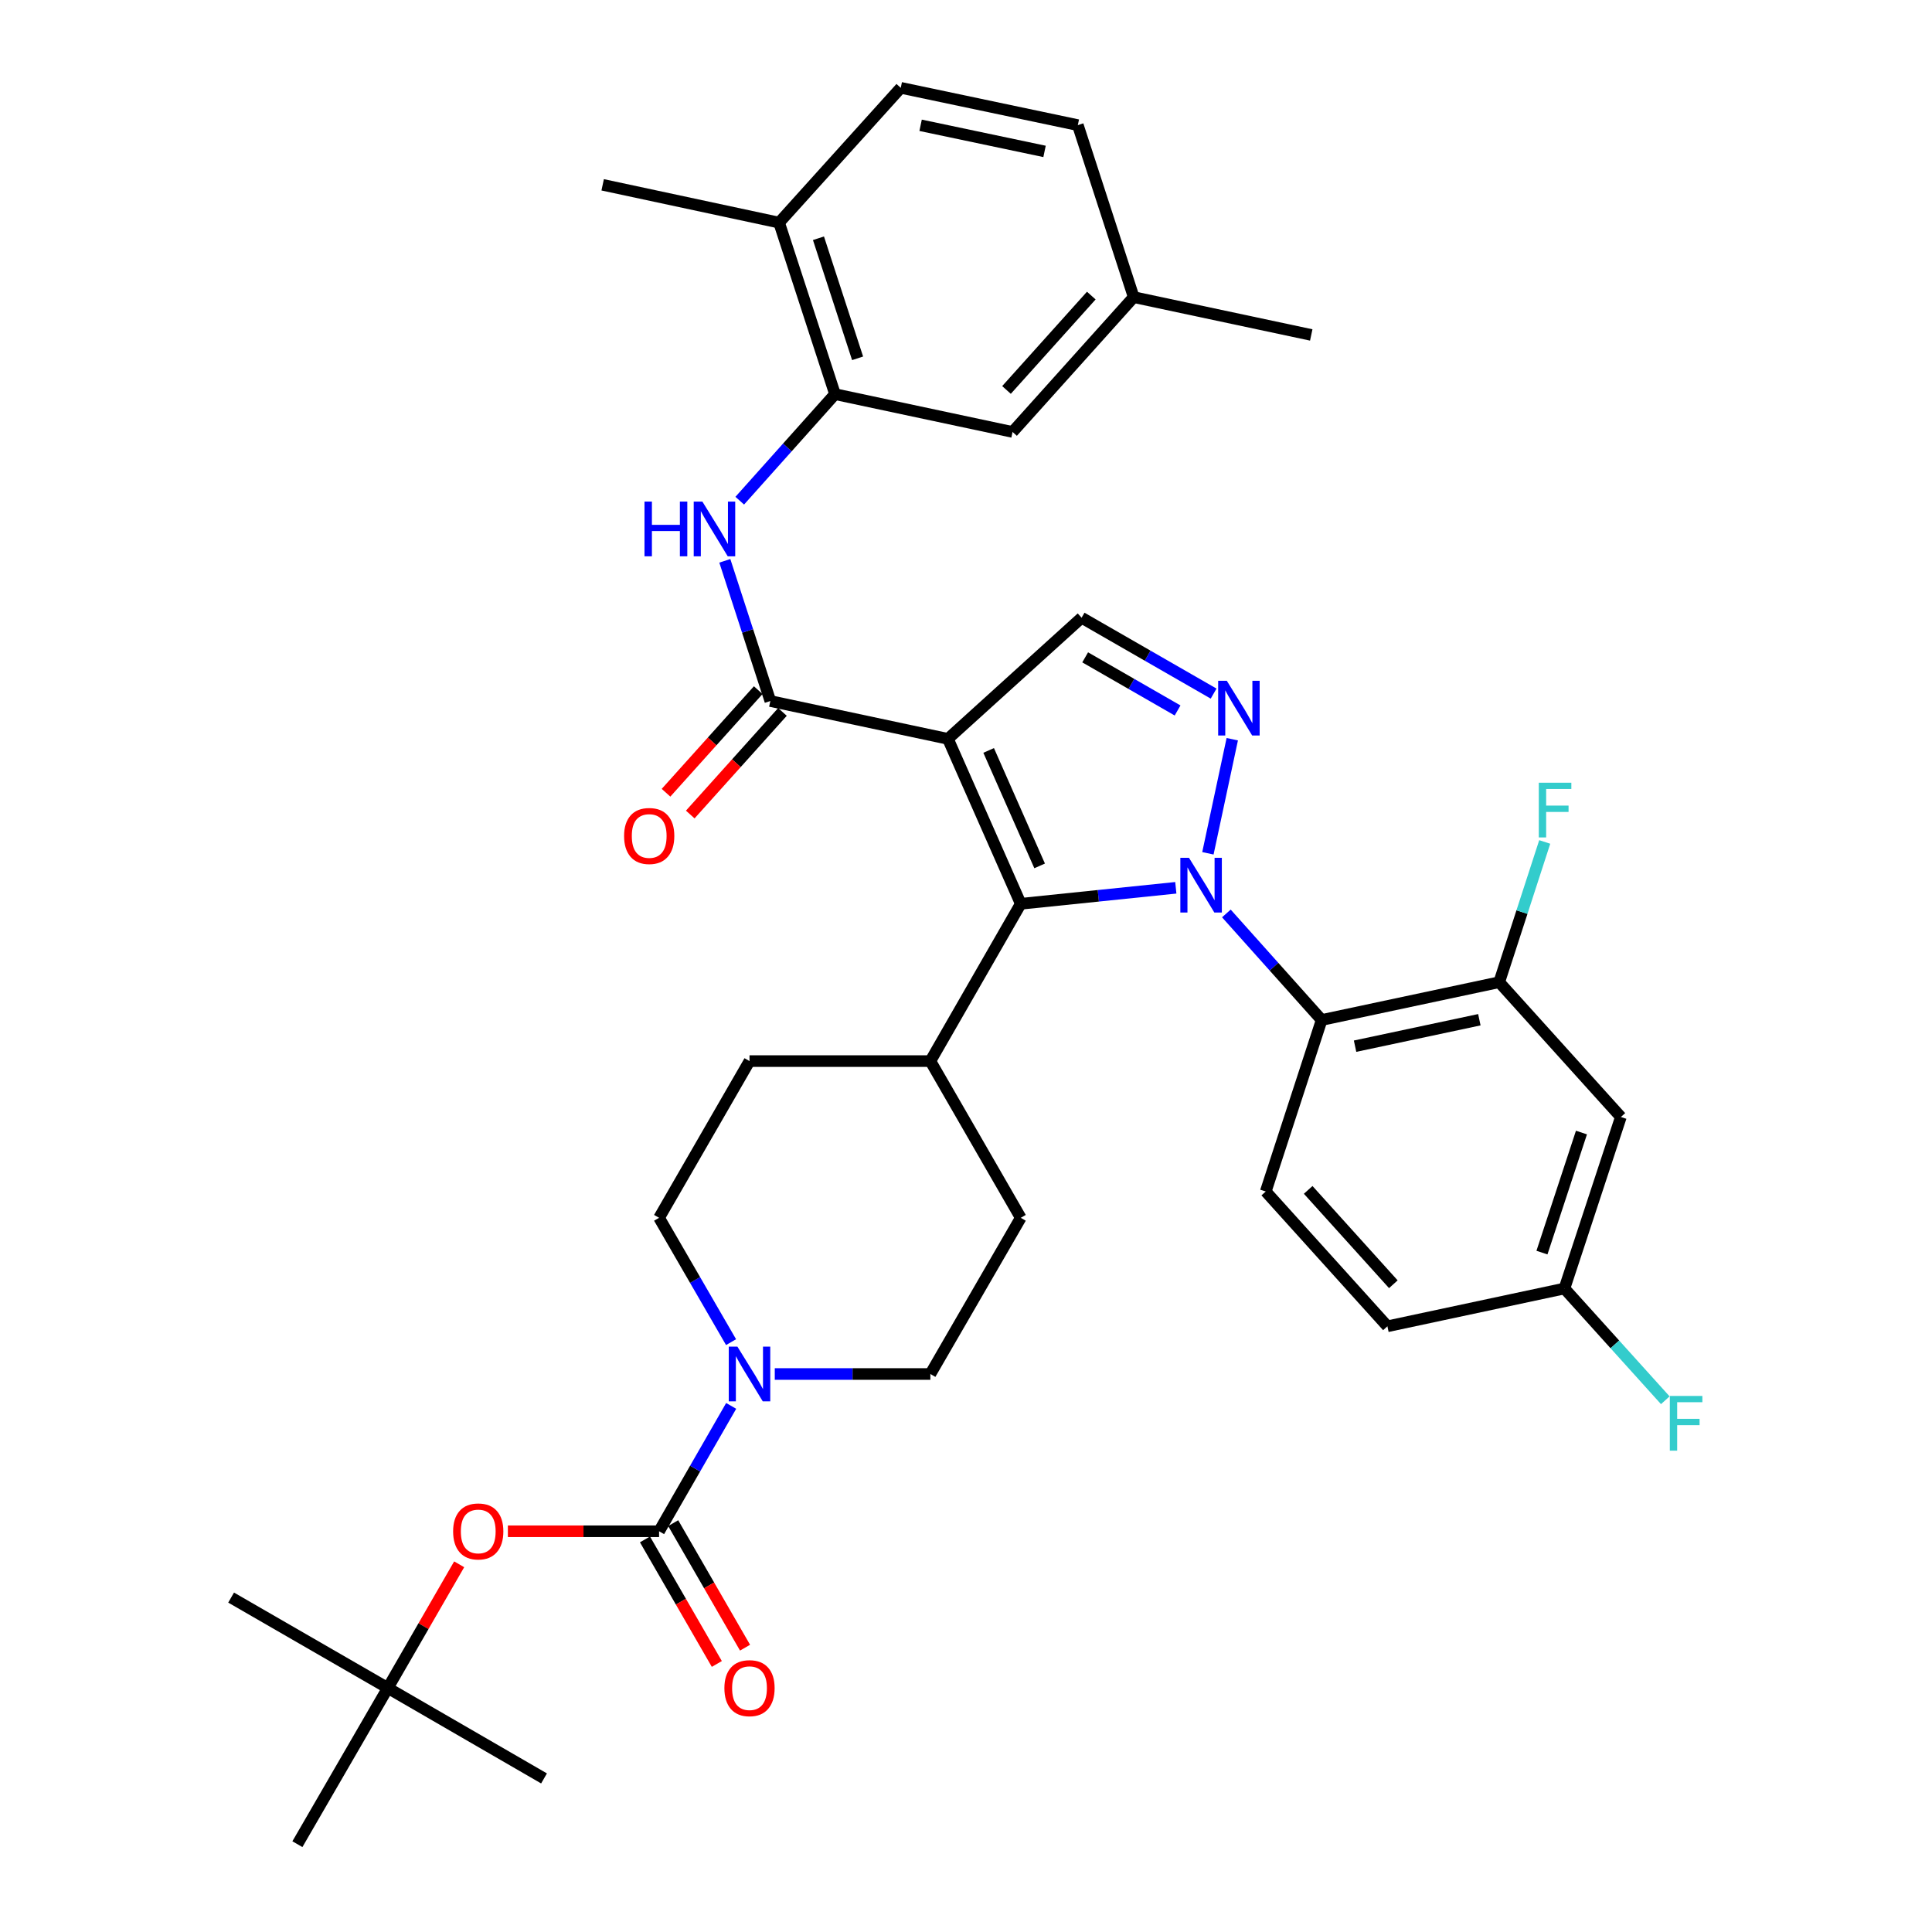 <?xml version='1.0' encoding='iso-8859-1'?>
<svg version='1.1' baseProfile='full'
              xmlns='http://www.w3.org/2000/svg'
                      xmlns:rdkit='http://www.rdkit.org/xml'
                      xmlns:xlink='http://www.w3.org/1999/xlink'
                  xml:space='preserve'
width='1000px' height='1000px' viewBox='0 0 1000 1000'>
<!-- END OF HEADER -->
<rect style='opacity:1.0;fill:#FFFFFF;stroke:none' width='1000' height='1000' x='0' y='0'> </rect>
<path class='bond-1' d='M 608.599,459.522 L 568.471,463.662' style='fill:none;fill-rule:evenodd;stroke:#0000FF;stroke-width:6px;stroke-linecap:butt;stroke-linejoin:miter;stroke-opacity:1' />
<path class='bond-1' d='M 568.471,463.662 L 528.342,467.802' style='fill:none;fill-rule:evenodd;stroke:#000000;stroke-width:6px;stroke-linecap:butt;stroke-linejoin:miter;stroke-opacity:1' />
<path class='bond-2' d='M 625.21,441.669 L 637.821,382.615' style='fill:none;fill-rule:evenodd;stroke:#0000FF;stroke-width:6px;stroke-linecap:butt;stroke-linejoin:miter;stroke-opacity:1' />
<path class='bond-3' d='M 634.766,472.797 L 659.426,500.371' style='fill:none;fill-rule:evenodd;stroke:#0000FF;stroke-width:6px;stroke-linecap:butt;stroke-linejoin:miter;stroke-opacity:1' />
<path class='bond-3' d='M 659.426,500.371 L 684.086,527.945' style='fill:none;fill-rule:evenodd;stroke:#000000;stroke-width:6px;stroke-linecap:butt;stroke-linejoin:miter;stroke-opacity:1' />
<path class='bond-0' d='M 490.646,382.431 L 528.342,467.802' style='fill:none;fill-rule:evenodd;stroke:#000000;stroke-width:6px;stroke-linecap:butt;stroke-linejoin:miter;stroke-opacity:1' />
<path class='bond-0' d='M 511.726,388.426 L 538.113,448.185' style='fill:none;fill-rule:evenodd;stroke:#000000;stroke-width:6px;stroke-linecap:butt;stroke-linejoin:miter;stroke-opacity:1' />
<path class='bond-4' d='M 490.646,382.431 L 398.727,362.852' style='fill:none;fill-rule:evenodd;stroke:#000000;stroke-width:6px;stroke-linecap:butt;stroke-linejoin:miter;stroke-opacity:1' />
<path class='bond-36' d='M 490.646,382.431 L 559.838,319.731' style='fill:none;fill-rule:evenodd;stroke:#000000;stroke-width:6px;stroke-linecap:butt;stroke-linejoin:miter;stroke-opacity:1' />
<path class='bond-14' d='M 528.342,467.802 L 481.559,549.22' style='fill:none;fill-rule:evenodd;stroke:#000000;stroke-width:6px;stroke-linecap:butt;stroke-linejoin:miter;stroke-opacity:1' />
<path class='bond-6' d='M 628.167,359.01 L 594.003,339.371' style='fill:none;fill-rule:evenodd;stroke:#0000FF;stroke-width:6px;stroke-linecap:butt;stroke-linejoin:miter;stroke-opacity:1' />
<path class='bond-6' d='M 594.003,339.371 L 559.838,319.731' style='fill:none;fill-rule:evenodd;stroke:#000000;stroke-width:6px;stroke-linecap:butt;stroke-linejoin:miter;stroke-opacity:1' />
<path class='bond-6' d='M 609.514,367.738 L 585.599,353.99' style='fill:none;fill-rule:evenodd;stroke:#0000FF;stroke-width:6px;stroke-linecap:butt;stroke-linejoin:miter;stroke-opacity:1' />
<path class='bond-6' d='M 585.599,353.99 L 561.683,340.242' style='fill:none;fill-rule:evenodd;stroke:#000000;stroke-width:6px;stroke-linecap:butt;stroke-linejoin:miter;stroke-opacity:1' />
<path class='bond-9' d='M 684.086,527.945 L 775.986,508.384' style='fill:none;fill-rule:evenodd;stroke:#000000;stroke-width:6px;stroke-linecap:butt;stroke-linejoin:miter;stroke-opacity:1' />
<path class='bond-9' d='M 701.381,541.504 L 765.711,527.811' style='fill:none;fill-rule:evenodd;stroke:#000000;stroke-width:6px;stroke-linecap:butt;stroke-linejoin:miter;stroke-opacity:1' />
<path class='bond-12' d='M 684.086,527.945 L 655.148,616.716' style='fill:none;fill-rule:evenodd;stroke:#000000;stroke-width:6px;stroke-linecap:butt;stroke-linejoin:miter;stroke-opacity:1' />
<path class='bond-8' d='M 398.727,362.852 L 386.946,326.567' style='fill:none;fill-rule:evenodd;stroke:#000000;stroke-width:6px;stroke-linecap:butt;stroke-linejoin:miter;stroke-opacity:1' />
<path class='bond-8' d='M 386.946,326.567 L 375.165,290.282' style='fill:none;fill-rule:evenodd;stroke:#0000FF;stroke-width:6px;stroke-linecap:butt;stroke-linejoin:miter;stroke-opacity:1' />
<path class='bond-16' d='M 392.455,357.217 L 368.593,383.771' style='fill:none;fill-rule:evenodd;stroke:#000000;stroke-width:6px;stroke-linecap:butt;stroke-linejoin:miter;stroke-opacity:1' />
<path class='bond-16' d='M 368.593,383.771 L 344.731,410.325' style='fill:none;fill-rule:evenodd;stroke:#FF0000;stroke-width:6px;stroke-linecap:butt;stroke-linejoin:miter;stroke-opacity:1' />
<path class='bond-16' d='M 404.998,368.488 L 381.136,395.042' style='fill:none;fill-rule:evenodd;stroke:#000000;stroke-width:6px;stroke-linecap:butt;stroke-linejoin:miter;stroke-opacity:1' />
<path class='bond-16' d='M 381.136,395.042 L 357.273,421.596' style='fill:none;fill-rule:evenodd;stroke:#FF0000;stroke-width:6px;stroke-linecap:butt;stroke-linejoin:miter;stroke-opacity:1' />
<path class='bond-5' d='M 341.141,792.582 L 359.797,760.136' style='fill:none;fill-rule:evenodd;stroke:#000000;stroke-width:6px;stroke-linecap:butt;stroke-linejoin:miter;stroke-opacity:1' />
<path class='bond-5' d='M 359.797,760.136 L 378.453,727.691' style='fill:none;fill-rule:evenodd;stroke:#0000FF;stroke-width:6px;stroke-linecap:butt;stroke-linejoin:miter;stroke-opacity:1' />
<path class='bond-11' d='M 341.141,792.582 L 302.009,792.582' style='fill:none;fill-rule:evenodd;stroke:#000000;stroke-width:6px;stroke-linecap:butt;stroke-linejoin:miter;stroke-opacity:1' />
<path class='bond-11' d='M 302.009,792.582 L 262.876,792.582' style='fill:none;fill-rule:evenodd;stroke:#FF0000;stroke-width:6px;stroke-linecap:butt;stroke-linejoin:miter;stroke-opacity:1' />
<path class='bond-15' d='M 333.838,796.795 L 352.434,829.028' style='fill:none;fill-rule:evenodd;stroke:#000000;stroke-width:6px;stroke-linecap:butt;stroke-linejoin:miter;stroke-opacity:1' />
<path class='bond-15' d='M 352.434,829.028 L 371.029,861.261' style='fill:none;fill-rule:evenodd;stroke:#FF0000;stroke-width:6px;stroke-linecap:butt;stroke-linejoin:miter;stroke-opacity:1' />
<path class='bond-15' d='M 348.444,788.369 L 367.04,820.601' style='fill:none;fill-rule:evenodd;stroke:#000000;stroke-width:6px;stroke-linecap:butt;stroke-linejoin:miter;stroke-opacity:1' />
<path class='bond-15' d='M 367.04,820.601 L 385.635,852.834' style='fill:none;fill-rule:evenodd;stroke:#FF0000;stroke-width:6px;stroke-linecap:butt;stroke-linejoin:miter;stroke-opacity:1' />
<path class='bond-7' d='M 378.395,694.688 L 359.768,662.512' style='fill:none;fill-rule:evenodd;stroke:#0000FF;stroke-width:6px;stroke-linecap:butt;stroke-linejoin:miter;stroke-opacity:1' />
<path class='bond-7' d='M 359.768,662.512 L 341.141,630.337' style='fill:none;fill-rule:evenodd;stroke:#000000;stroke-width:6px;stroke-linecap:butt;stroke-linejoin:miter;stroke-opacity:1' />
<path class='bond-38' d='M 401.024,711.183 L 441.292,711.183' style='fill:none;fill-rule:evenodd;stroke:#0000FF;stroke-width:6px;stroke-linecap:butt;stroke-linejoin:miter;stroke-opacity:1' />
<path class='bond-38' d='M 441.292,711.183 L 481.559,711.183' style='fill:none;fill-rule:evenodd;stroke:#000000;stroke-width:6px;stroke-linecap:butt;stroke-linejoin:miter;stroke-opacity:1' />
<path class='bond-10' d='M 382.888,259.154 L 407.543,231.581' style='fill:none;fill-rule:evenodd;stroke:#0000FF;stroke-width:6px;stroke-linecap:butt;stroke-linejoin:miter;stroke-opacity:1' />
<path class='bond-10' d='M 407.543,231.581 L 432.199,204.008' style='fill:none;fill-rule:evenodd;stroke:#000000;stroke-width:6px;stroke-linecap:butt;stroke-linejoin:miter;stroke-opacity:1' />
<path class='bond-13' d='M 775.986,508.384 L 838.958,578.157' style='fill:none;fill-rule:evenodd;stroke:#000000;stroke-width:6px;stroke-linecap:butt;stroke-linejoin:miter;stroke-opacity:1' />
<path class='bond-26' d='M 775.986,508.384 L 787.767,472.09' style='fill:none;fill-rule:evenodd;stroke:#000000;stroke-width:6px;stroke-linecap:butt;stroke-linejoin:miter;stroke-opacity:1' />
<path class='bond-26' d='M 787.767,472.09 L 799.548,435.796' style='fill:none;fill-rule:evenodd;stroke:#33CCCC;stroke-width:6px;stroke-linecap:butt;stroke-linejoin:miter;stroke-opacity:1' />
<path class='bond-19' d='M 432.199,204.008 L 403.261,115.228' style='fill:none;fill-rule:evenodd;stroke:#000000;stroke-width:6px;stroke-linecap:butt;stroke-linejoin:miter;stroke-opacity:1' />
<path class='bond-19' d='M 443.89,185.465 L 423.634,123.319' style='fill:none;fill-rule:evenodd;stroke:#000000;stroke-width:6px;stroke-linecap:butt;stroke-linejoin:miter;stroke-opacity:1' />
<path class='bond-20' d='M 432.199,204.008 L 524.099,223.578' style='fill:none;fill-rule:evenodd;stroke:#000000;stroke-width:6px;stroke-linecap:butt;stroke-linejoin:miter;stroke-opacity:1' />
<path class='bond-21' d='M 237.67,809.683 L 219.202,841.696' style='fill:none;fill-rule:evenodd;stroke:#FF0000;stroke-width:6px;stroke-linecap:butt;stroke-linejoin:miter;stroke-opacity:1' />
<path class='bond-21' d='M 219.202,841.696 L 200.734,873.709' style='fill:none;fill-rule:evenodd;stroke:#000000;stroke-width:6px;stroke-linecap:butt;stroke-linejoin:miter;stroke-opacity:1' />
<path class='bond-27' d='M 655.148,616.716 L 718.12,686.489' style='fill:none;fill-rule:evenodd;stroke:#000000;stroke-width:6px;stroke-linecap:butt;stroke-linejoin:miter;stroke-opacity:1' />
<path class='bond-27' d='M 677.112,615.884 L 721.192,664.725' style='fill:none;fill-rule:evenodd;stroke:#000000;stroke-width:6px;stroke-linecap:butt;stroke-linejoin:miter;stroke-opacity:1' />
<path class='bond-37' d='M 838.958,578.157 L 809.748,666.929' style='fill:none;fill-rule:evenodd;stroke:#000000;stroke-width:6px;stroke-linecap:butt;stroke-linejoin:miter;stroke-opacity:1' />
<path class='bond-37' d='M 818.559,586.203 L 798.112,648.343' style='fill:none;fill-rule:evenodd;stroke:#000000;stroke-width:6px;stroke-linecap:butt;stroke-linejoin:miter;stroke-opacity:1' />
<path class='bond-22' d='M 481.559,549.22 L 528.342,630.337' style='fill:none;fill-rule:evenodd;stroke:#000000;stroke-width:6px;stroke-linecap:butt;stroke-linejoin:miter;stroke-opacity:1' />
<path class='bond-23' d='M 481.559,549.22 L 387.944,549.22' style='fill:none;fill-rule:evenodd;stroke:#000000;stroke-width:6px;stroke-linecap:butt;stroke-linejoin:miter;stroke-opacity:1' />
<path class='bond-17' d='M 341.141,630.337 L 387.944,549.22' style='fill:none;fill-rule:evenodd;stroke:#000000;stroke-width:6px;stroke-linecap:butt;stroke-linejoin:miter;stroke-opacity:1' />
<path class='bond-18' d='M 481.559,711.183 L 528.342,630.337' style='fill:none;fill-rule:evenodd;stroke:#000000;stroke-width:6px;stroke-linecap:butt;stroke-linejoin:miter;stroke-opacity:1' />
<path class='bond-25' d='M 403.261,115.228 L 466.233,45.455' style='fill:none;fill-rule:evenodd;stroke:#000000;stroke-width:6px;stroke-linecap:butt;stroke-linejoin:miter;stroke-opacity:1' />
<path class='bond-31' d='M 403.261,115.228 L 311.941,95.658' style='fill:none;fill-rule:evenodd;stroke:#000000;stroke-width:6px;stroke-linecap:butt;stroke-linejoin:miter;stroke-opacity:1' />
<path class='bond-28' d='M 524.099,223.578 L 586.799,153.796' style='fill:none;fill-rule:evenodd;stroke:#000000;stroke-width:6px;stroke-linecap:butt;stroke-linejoin:miter;stroke-opacity:1' />
<path class='bond-28' d='M 520.961,201.841 L 564.851,152.993' style='fill:none;fill-rule:evenodd;stroke:#000000;stroke-width:6px;stroke-linecap:butt;stroke-linejoin:miter;stroke-opacity:1' />
<path class='bond-32' d='M 200.734,873.709 L 119.625,826.906' style='fill:none;fill-rule:evenodd;stroke:#000000;stroke-width:6px;stroke-linecap:butt;stroke-linejoin:miter;stroke-opacity:1' />
<path class='bond-33' d='M 200.734,873.709 L 153.931,954.545' style='fill:none;fill-rule:evenodd;stroke:#000000;stroke-width:6px;stroke-linecap:butt;stroke-linejoin:miter;stroke-opacity:1' />
<path class='bond-34' d='M 200.734,873.709 L 281.589,920.511' style='fill:none;fill-rule:evenodd;stroke:#000000;stroke-width:6px;stroke-linecap:butt;stroke-linejoin:miter;stroke-opacity:1' />
<path class='bond-24' d='M 809.748,666.929 L 718.12,686.489' style='fill:none;fill-rule:evenodd;stroke:#000000;stroke-width:6px;stroke-linecap:butt;stroke-linejoin:miter;stroke-opacity:1' />
<path class='bond-30' d='M 809.748,666.929 L 835.849,695.849' style='fill:none;fill-rule:evenodd;stroke:#000000;stroke-width:6px;stroke-linecap:butt;stroke-linejoin:miter;stroke-opacity:1' />
<path class='bond-30' d='M 835.849,695.849 L 861.95,724.769' style='fill:none;fill-rule:evenodd;stroke:#33CCCC;stroke-width:6px;stroke-linecap:butt;stroke-linejoin:miter;stroke-opacity:1' />
<path class='bond-39' d='M 466.233,45.455 L 557.88,64.762' style='fill:none;fill-rule:evenodd;stroke:#000000;stroke-width:6px;stroke-linecap:butt;stroke-linejoin:miter;stroke-opacity:1' />
<path class='bond-39' d='M 476.504,64.851 L 540.657,78.366' style='fill:none;fill-rule:evenodd;stroke:#000000;stroke-width:6px;stroke-linecap:butt;stroke-linejoin:miter;stroke-opacity:1' />
<path class='bond-29' d='M 586.799,153.796 L 557.88,64.762' style='fill:none;fill-rule:evenodd;stroke:#000000;stroke-width:6px;stroke-linecap:butt;stroke-linejoin:miter;stroke-opacity:1' />
<path class='bond-35' d='M 586.799,153.796 L 678.699,173.365' style='fill:none;fill-rule:evenodd;stroke:#000000;stroke-width:6px;stroke-linecap:butt;stroke-linejoin:miter;stroke-opacity:1' />
<path  class='atom-0' d='M 615.425 444.012
L 624.705 459.012
Q 625.625 460.492, 627.105 463.172
Q 628.585 465.852, 628.665 466.012
L 628.665 444.012
L 632.425 444.012
L 632.425 472.332
L 628.545 472.332
L 618.585 455.932
Q 617.425 454.012, 616.185 451.812
Q 614.985 449.612, 614.625 448.932
L 614.625 472.332
L 610.945 472.332
L 610.945 444.012
L 615.425 444.012
' fill='#0000FF'/>
<path  class='atom-3' d='M 634.995 352.374
L 644.275 367.374
Q 645.195 368.854, 646.675 371.534
Q 648.155 374.214, 648.235 374.374
L 648.235 352.374
L 651.995 352.374
L 651.995 380.694
L 648.115 380.694
L 638.155 364.294
Q 636.995 362.374, 635.755 360.174
Q 634.555 357.974, 634.195 357.294
L 634.195 380.694
L 630.515 380.694
L 630.515 352.374
L 634.995 352.374
' fill='#0000FF'/>
<path  class='atom-8' d='M 381.684 697.023
L 390.964 712.023
Q 391.884 713.503, 393.364 716.183
Q 394.844 718.863, 394.924 719.023
L 394.924 697.023
L 398.684 697.023
L 398.684 725.343
L 394.804 725.343
L 384.844 708.943
Q 383.684 707.023, 382.444 704.823
Q 381.244 702.623, 380.884 701.943
L 380.884 725.343
L 377.204 725.343
L 377.204 697.023
L 381.684 697.023
' fill='#0000FF'/>
<path  class='atom-9' d='M 333.588 259.621
L 337.428 259.621
L 337.428 271.661
L 351.908 271.661
L 351.908 259.621
L 355.748 259.621
L 355.748 287.941
L 351.908 287.941
L 351.908 274.861
L 337.428 274.861
L 337.428 287.941
L 333.588 287.941
L 333.588 259.621
' fill='#0000FF'/>
<path  class='atom-9' d='M 363.548 259.621
L 372.828 274.621
Q 373.748 276.101, 375.228 278.781
Q 376.708 281.461, 376.788 281.621
L 376.788 259.621
L 380.548 259.621
L 380.548 287.941
L 376.668 287.941
L 366.708 271.541
Q 365.548 269.621, 364.308 267.421
Q 363.108 265.221, 362.748 264.541
L 362.748 287.941
L 359.068 287.941
L 359.068 259.621
L 363.548 259.621
' fill='#0000FF'/>
<path  class='atom-12' d='M 234.536 792.662
Q 234.536 785.862, 237.896 782.062
Q 241.256 778.262, 247.536 778.262
Q 253.816 778.262, 257.176 782.062
Q 260.536 785.862, 260.536 792.662
Q 260.536 799.542, 257.136 803.462
Q 253.736 807.342, 247.536 807.342
Q 241.296 807.342, 237.896 803.462
Q 234.536 799.582, 234.536 792.662
M 247.536 804.142
Q 251.856 804.142, 254.176 801.262
Q 256.536 798.342, 256.536 792.662
Q 256.536 787.102, 254.176 784.302
Q 251.856 781.462, 247.536 781.462
Q 243.216 781.462, 240.856 784.262
Q 238.536 787.062, 238.536 792.662
Q 238.536 798.382, 240.856 801.262
Q 243.216 804.142, 247.536 804.142
' fill='#FF0000'/>
<path  class='atom-16' d='M 374.944 873.789
Q 374.944 866.989, 378.304 863.189
Q 381.664 859.389, 387.944 859.389
Q 394.224 859.389, 397.584 863.189
Q 400.944 866.989, 400.944 873.789
Q 400.944 880.669, 397.544 884.589
Q 394.144 888.469, 387.944 888.469
Q 381.704 888.469, 378.304 884.589
Q 374.944 880.709, 374.944 873.789
M 387.944 885.269
Q 392.264 885.269, 394.584 882.389
Q 396.944 879.469, 396.944 873.789
Q 396.944 868.229, 394.584 865.429
Q 392.264 862.589, 387.944 862.589
Q 383.624 862.589, 381.264 865.389
Q 378.944 868.189, 378.944 873.789
Q 378.944 879.509, 381.264 882.389
Q 383.624 885.269, 387.944 885.269
' fill='#FF0000'/>
<path  class='atom-17' d='M 323.027 432.705
Q 323.027 425.905, 326.387 422.105
Q 329.747 418.305, 336.027 418.305
Q 342.307 418.305, 345.667 422.105
Q 349.027 425.905, 349.027 432.705
Q 349.027 439.585, 345.627 443.505
Q 342.227 447.385, 336.027 447.385
Q 329.787 447.385, 326.387 443.505
Q 323.027 439.625, 323.027 432.705
M 336.027 444.185
Q 340.347 444.185, 342.667 441.305
Q 345.027 438.385, 345.027 432.705
Q 345.027 427.145, 342.667 424.345
Q 340.347 421.505, 336.027 421.505
Q 331.707 421.505, 329.347 424.305
Q 327.027 427.105, 327.027 432.705
Q 327.027 438.425, 329.347 441.305
Q 331.707 444.185, 336.027 444.185
' fill='#FF0000'/>
<path  class='atom-27' d='M 796.485 405.135
L 813.325 405.135
L 813.325 408.375
L 800.285 408.375
L 800.285 416.975
L 811.885 416.975
L 811.885 420.255
L 800.285 420.255
L 800.285 433.455
L 796.485 433.455
L 796.485 405.135
' fill='#33CCCC'/>
<path  class='atom-31' d='M 864.3 722.542
L 881.14 722.542
L 881.14 725.782
L 868.1 725.782
L 868.1 734.382
L 879.7 734.382
L 879.7 737.662
L 868.1 737.662
L 868.1 750.862
L 864.3 750.862
L 864.3 722.542
' fill='#33CCCC'/>
</svg>
